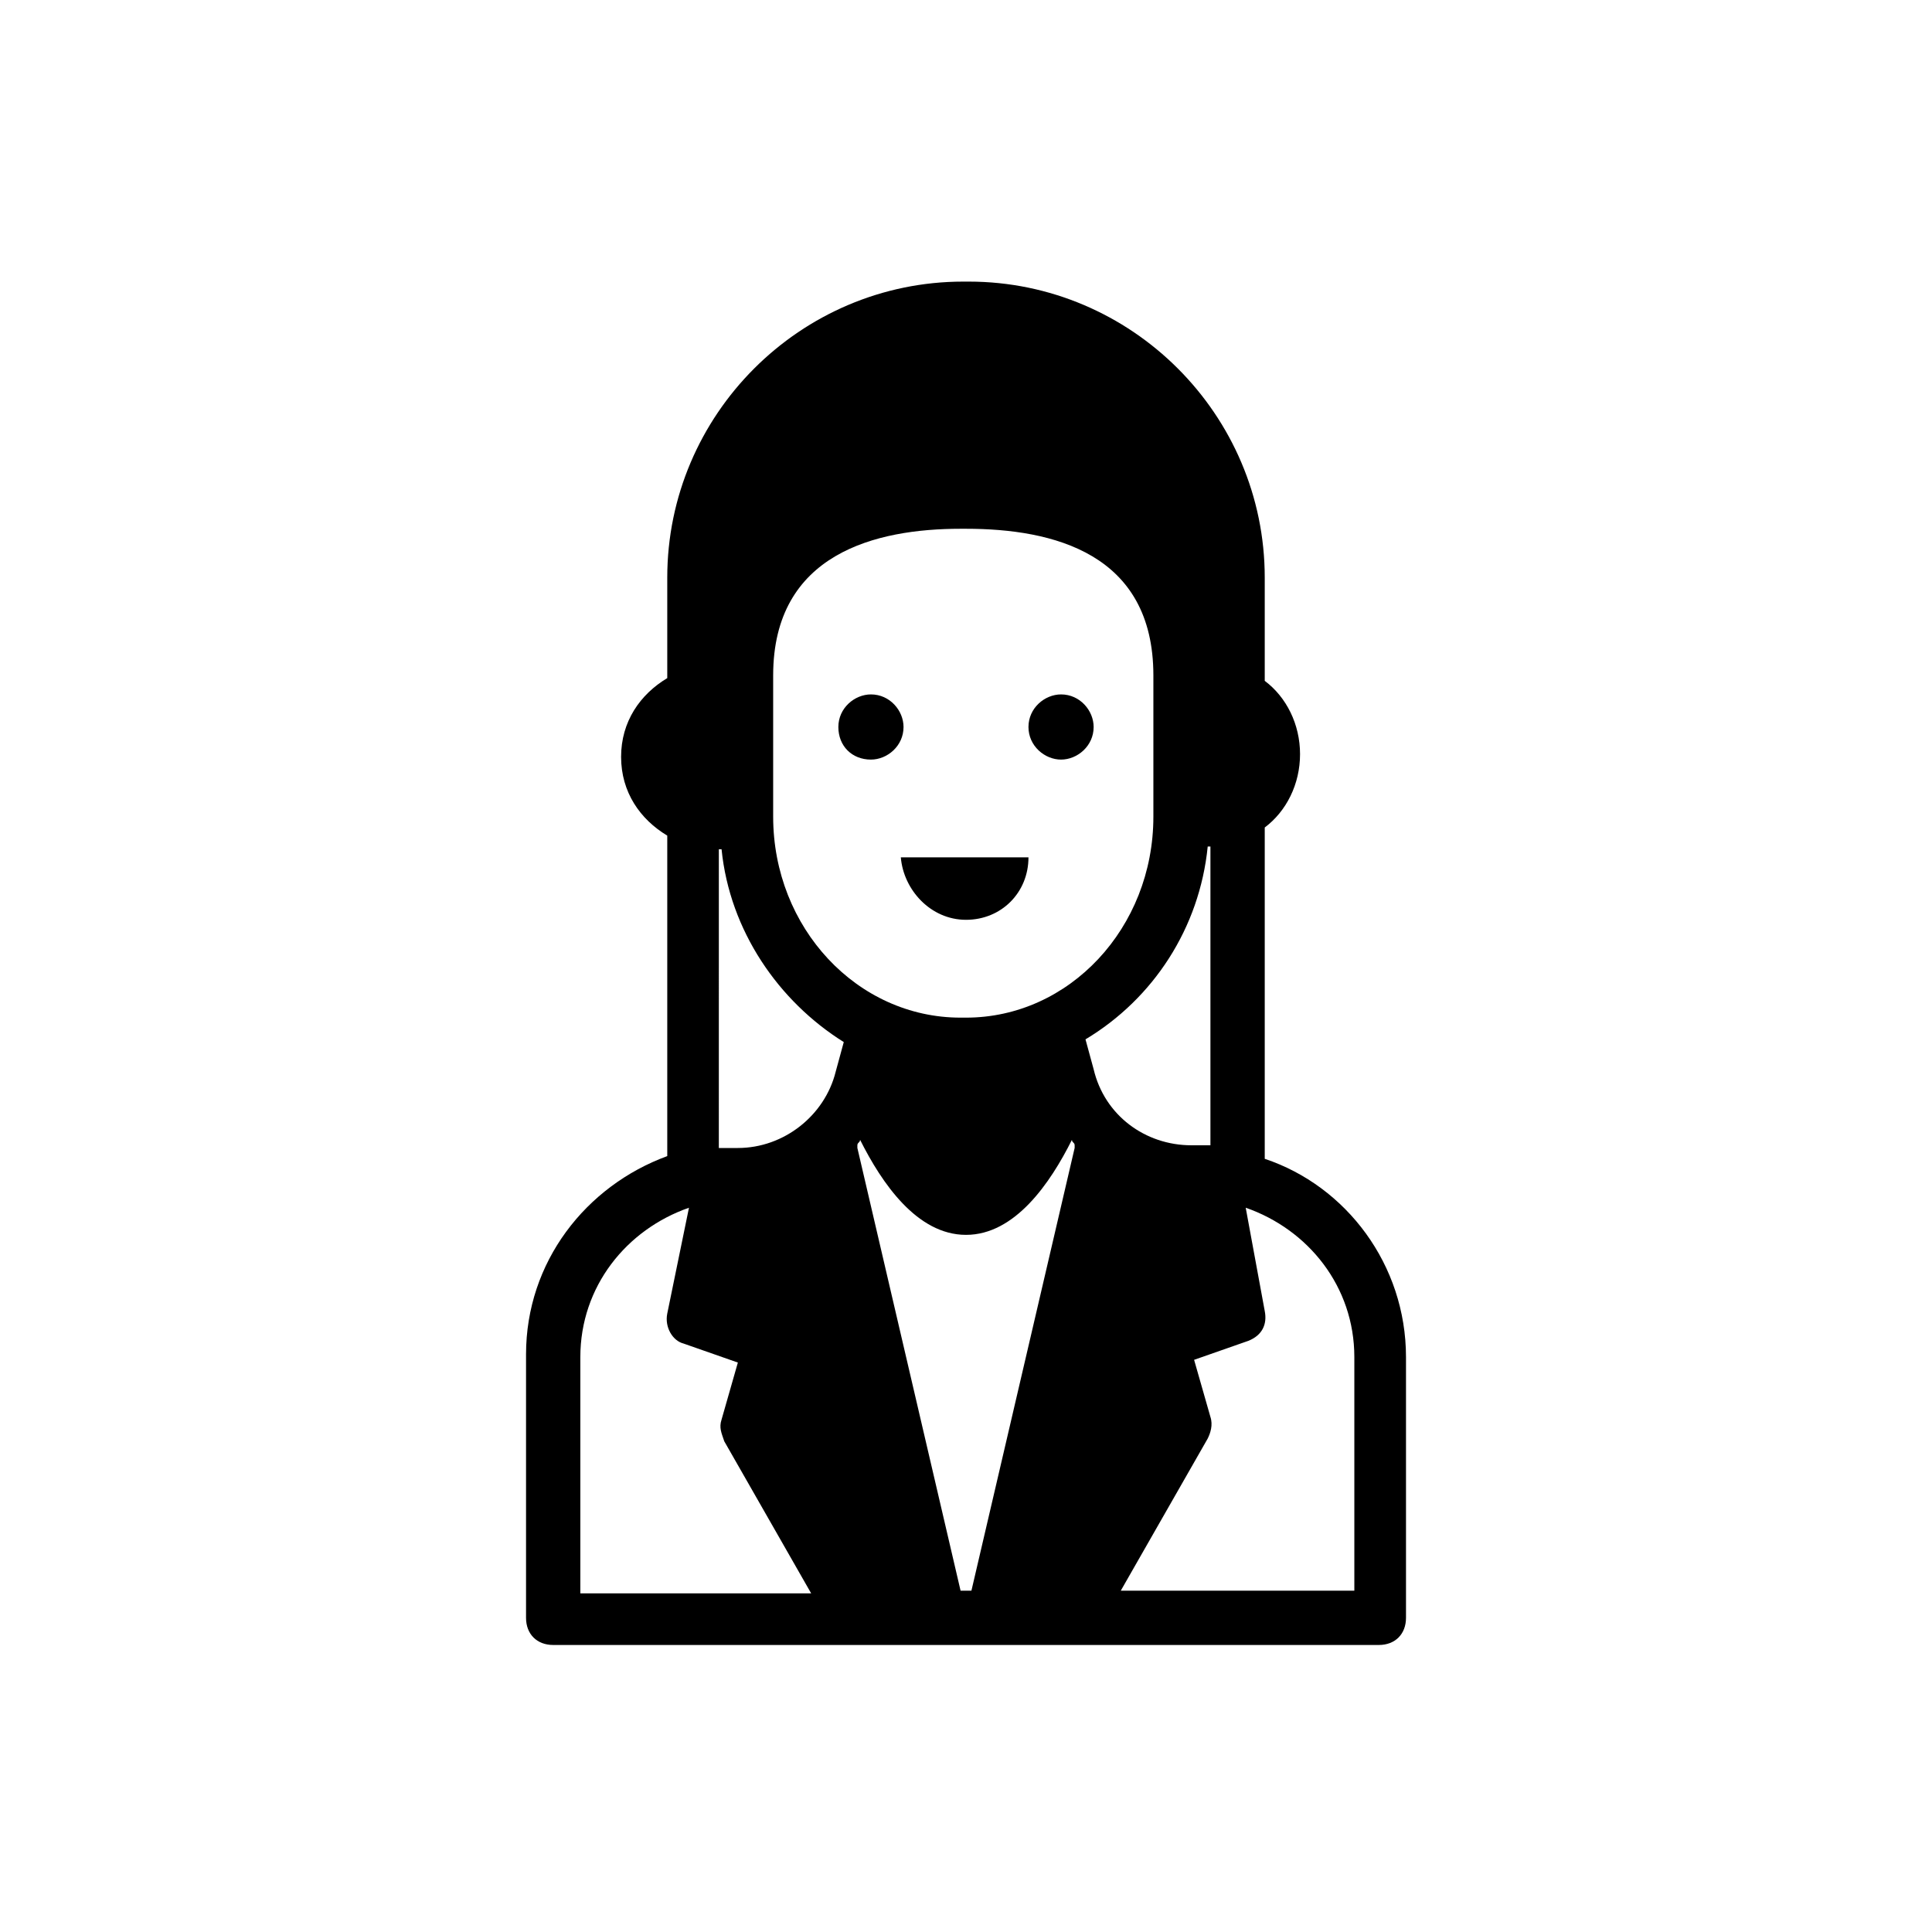 <?xml version="1.0" encoding="UTF-8"?>
<!-- Uploaded to: SVG Repo, www.svgrepo.com, Generator: SVG Repo Mixer Tools -->
<svg fill="#000000" width="800px" height="800px" version="1.1" viewBox="144 144 512 512" xmlns="http://www.w3.org/2000/svg">
 <g>
  <path d="m374.81 345.3c4.32 0 8.637-3.598 8.637-8.637 0-4.32-3.598-8.637-8.637-8.637-4.32 0-8.637 3.598-8.637 8.637 0 5.035 3.598 8.637 8.637 8.637z"/>
  <path d="m425.19 345.3c4.32 0 8.637-3.598 8.637-8.637 0-4.32-3.598-8.637-8.637-8.637-4.32 0-8.637 3.598-8.637 8.637 0 5.035 4.32 8.637 8.637 8.637z"/>
  <path d="m400 387.76c9.355 0 16.555-7.199 16.555-16.555h-33.828c0.719 8.641 7.914 16.555 17.273 16.555z"/>
  <path d="m479.17 451.1v-87.805c5.758-4.32 9.355-11.516 9.355-19.434s-3.598-15.113-9.355-19.434v-27.352c0-43.184-35.266-78.449-78.449-78.449h-1.441c-43.184 0-78.449 35.266-78.449 78.449v26.629c-7.199 4.32-12.234 11.516-12.234 20.871s5.039 16.555 12.234 20.871v84.93c-21.594 7.918-37.426 28.07-37.426 52.539v69.82c0 4.32 2.879 7.199 7.199 7.199h218.8c4.32 0 7.199-2.879 7.199-7.199v-69.094c-0.004-24.473-15.836-45.344-37.43-52.543zm-80.609 114.44-27.348-117.32v-0.719c0-0.719 0.719-0.719 0.719-1.441 5.758 11.516 15.113 25.191 28.07 25.191s22.312-13.676 28.07-25.191c0 0.719 0.719 0.719 0.719 1.441v0.719l-27.352 117.32zm65.496-197.2h0.719v79.172h-4.32-0.719c-12.234 0-23.031-7.918-25.91-20.152l-2.16-7.918c17.996-10.797 30.23-29.512 32.391-51.102zm-115.16-45.344c0-32.387 27.352-38.867 49.66-38.867h1.441c23.031 0 49.66 6.477 49.66 38.867v0.719 0.719 35.988c0 29.508-22.312 53.262-49.66 53.262h-1.441c-27.352 0-49.66-23.75-49.66-53.262zm-13.676 46.062c2.16 21.594 15.113 40.305 32.387 51.102l-2.16 7.918c-2.879 11.516-13.676 20.152-25.91 20.152h-0.719-4.32l0.004-79.172zm-37.426 134.59c0-18.715 12.234-33.828 28.789-39.586l-5.758 28.07c-0.719 3.598 1.441 7.199 4.32 7.918l14.395 5.039-4.32 15.109c-0.719 2.16 0 3.598 0.719 5.758l23.031 40.305h-61.176zm204.4 61.895h-61.176l23.031-40.305c0.719-1.441 1.441-3.598 0.719-5.758l-4.32-15.113 14.395-5.039c3.598-1.441 5.039-4.32 4.32-7.918l-5.039-27.352c16.555 5.758 28.789 20.871 28.789 39.586v61.898z"/>
 </g>
</svg>